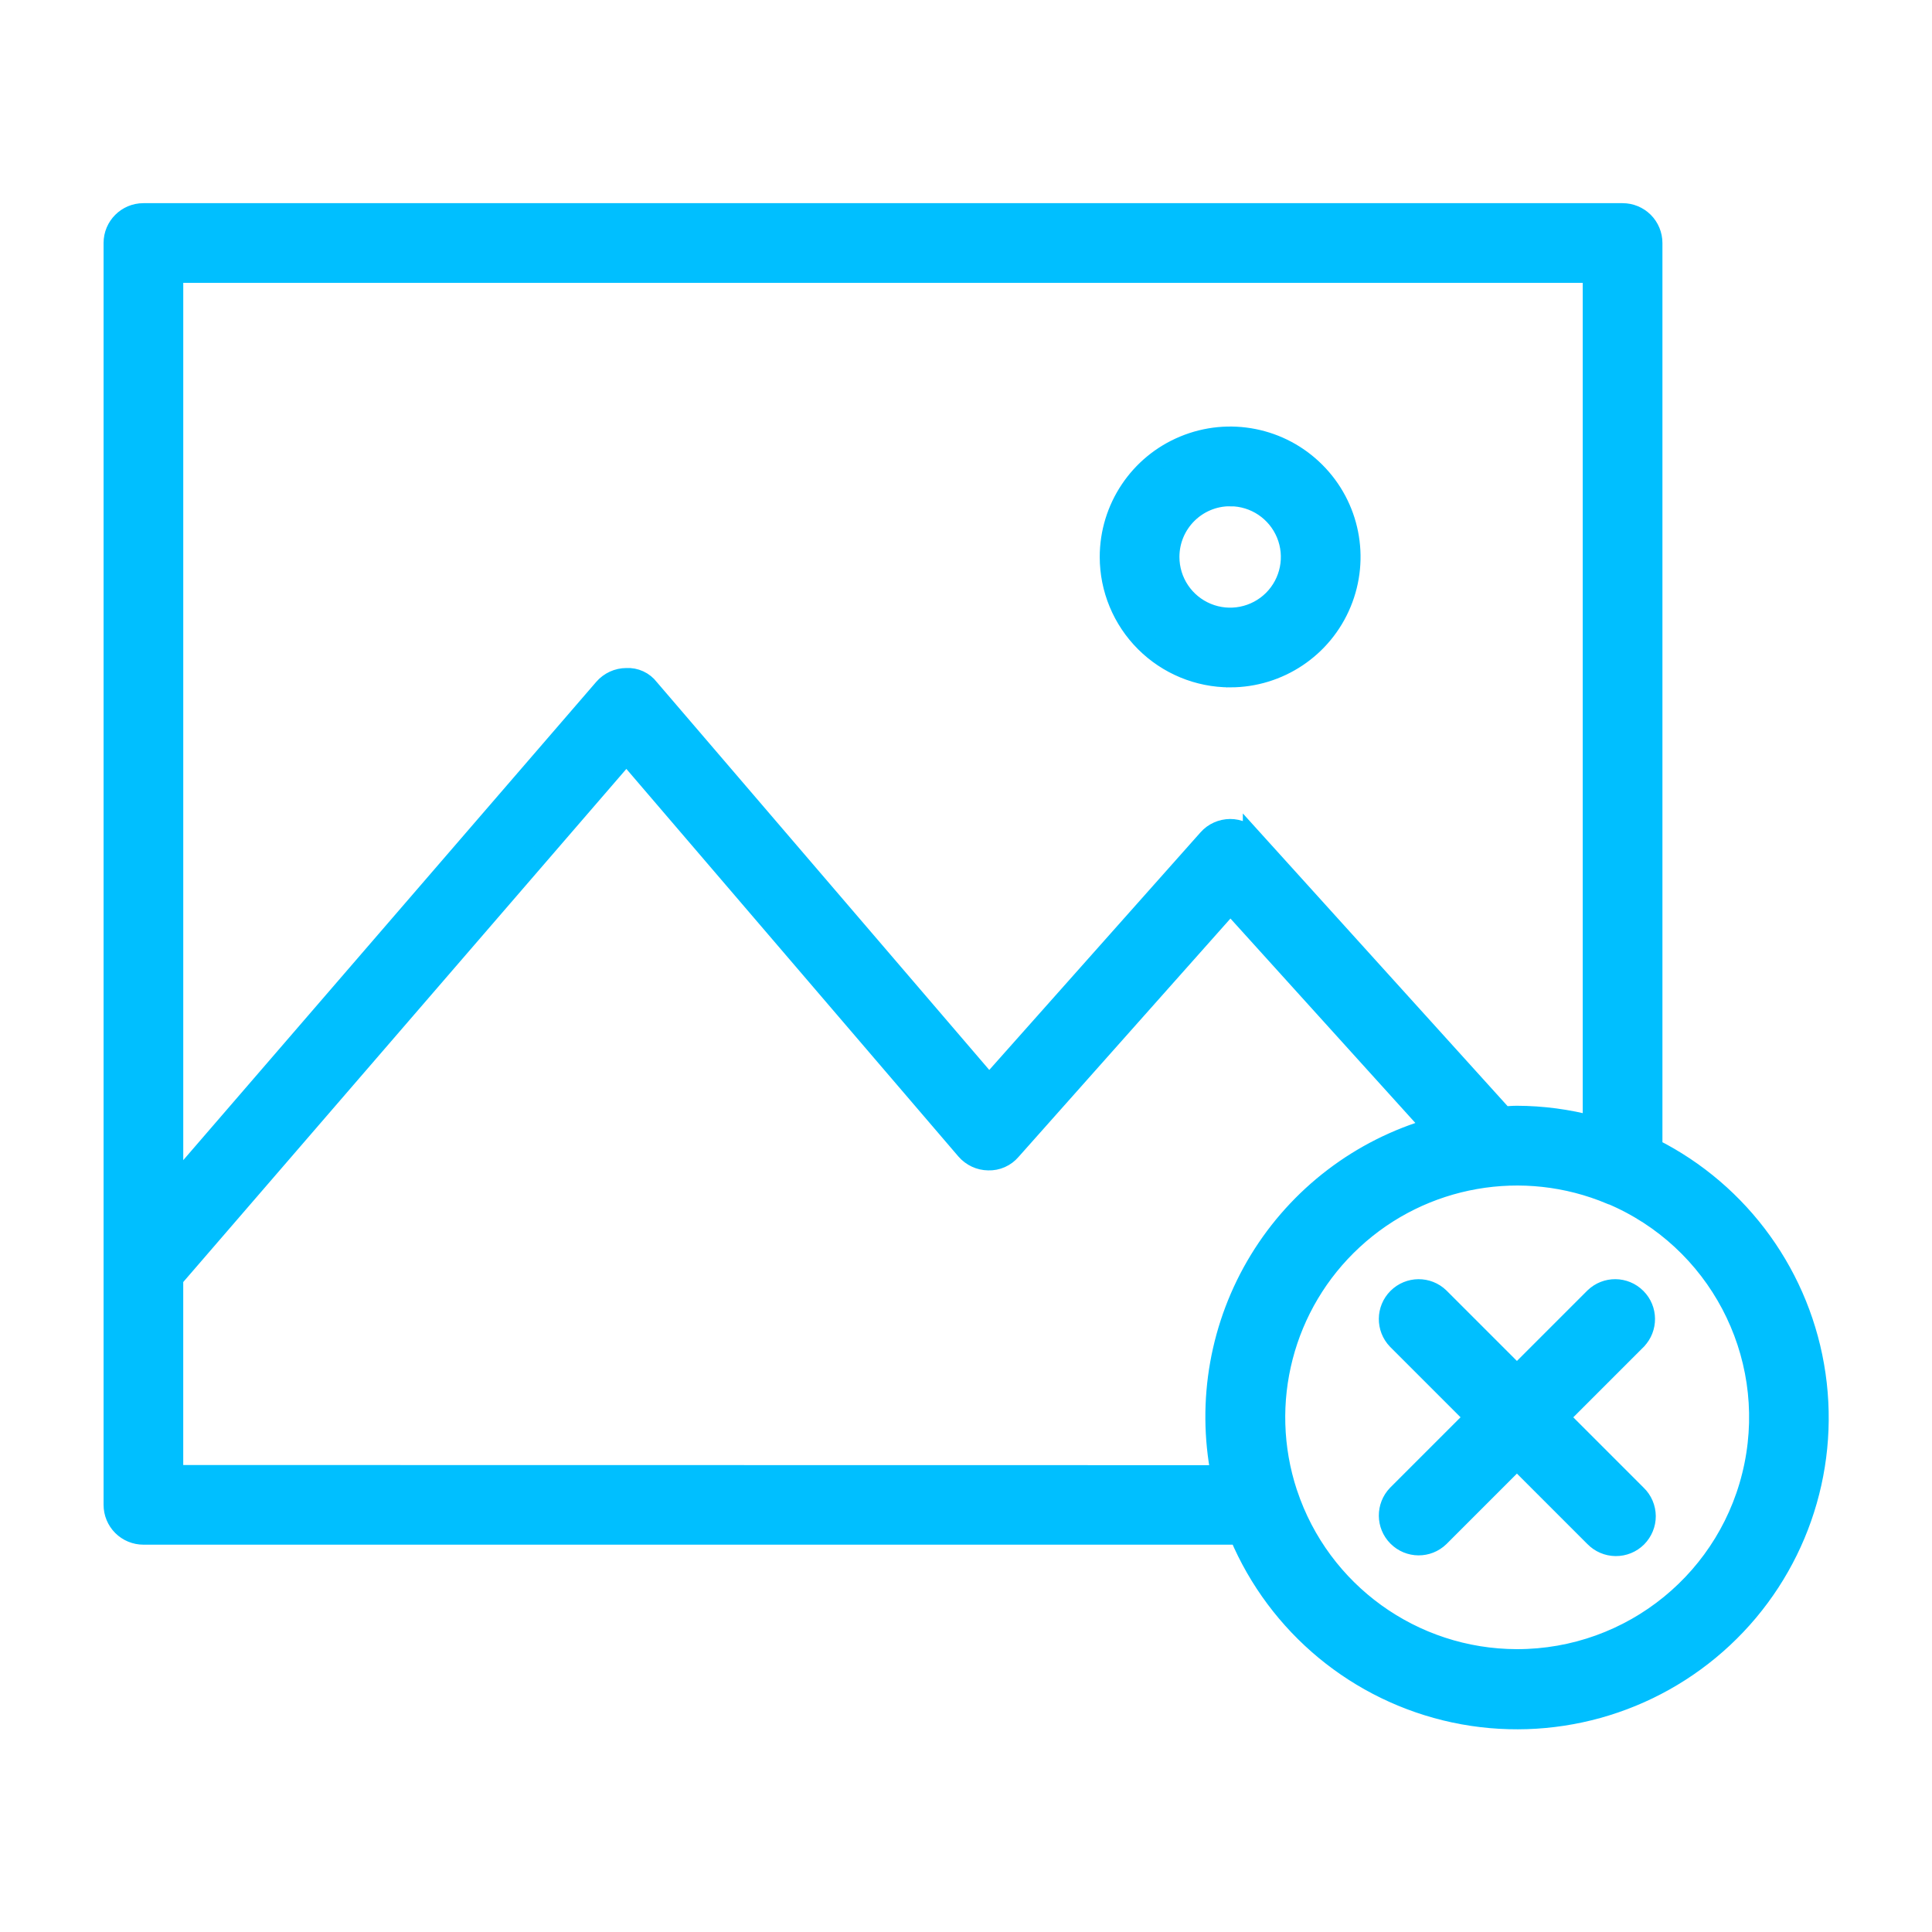 <?xml version="1.0" encoding="UTF-8"?> <svg xmlns="http://www.w3.org/2000/svg" viewBox="0 0 100 100" fill-rule="evenodd"><path d="m63.672 35.078c2.527 0 4.809-1.523 5.773-3.859 0.969-2.336 0.434-5.023-1.355-6.809-1.785-1.789-4.473-2.324-6.809-1.355-2.336 0.965-3.859 3.246-3.859 5.773 0 1.656 0.66 3.246 1.832 4.418s2.762 1.832 4.418 1.832zm0-9.375c1.266 0 2.402 0.762 2.887 1.93 0.484 1.168 0.215 2.512-0.676 3.406-0.895 0.891-2.238 1.16-3.406 0.676-1.168-0.484-1.93-1.621-1.93-2.887 0-1.727 1.398-3.125 3.125-3.125zm21.875 33.723v-46.848c0-0.414-0.164-0.812-0.457-1.105-0.293-0.293-0.691-0.457-1.105-0.457h-76.562c-0.863 0-1.562 0.699-1.562 1.562v65.312c0 0.414 0.164 0.812 0.457 1.105 0.293 0.293 0.691 0.457 1.105 0.457h56.707c1.984 4.707 6.144 8.148 11.141 9.215 4.996 1.062 10.199-0.383 13.93-3.871 3.734-3.488 5.523-8.582 4.793-13.641-0.727-5.055-3.883-9.438-8.445-11.73zm-3.125-45.285v44.109c-1.273-0.336-2.586-0.512-3.906-0.516-0.234 0-0.461 0.023-0.691 0.035l-12.996-14.367v0.004c-0.293-0.328-0.715-0.516-1.156-0.516-0.445 0.004-0.867 0.191-1.16 0.523l-11.316 12.727-17.586-20.516c-0.281-0.371-0.727-0.574-1.188-0.547-0.453 0-0.887 0.199-1.184 0.543l-22.254 25.773v-47.254zm-73.438 62.188v-10.156l23.438-27.141 17.562 20.5c0.297 0.344 0.723 0.543 1.172 0.547 0.453 0.016 0.891-0.18 1.184-0.523l11.344-12.762 10.469 11.574c-3.746 1.078-6.953 3.519-8.984 6.848s-2.738 7.293-1.988 11.121zm69.531 9.531c-5.379-0.008-10.152-3.453-11.852-8.555l-0.012-0.031c-1.531-4.656-0.207-9.773 3.394-13.094 3.598-3.324 8.809-4.238 13.324-2.34h0.02c5.484 2.312 8.578 8.172 7.394 14.004-1.184 5.836-6.316 10.023-12.27 10.016zm6.211-16.5-4 4 4 4c0.301 0.289 0.473 0.691 0.477 1.109s-0.164 0.82-0.457 1.117c-0.297 0.297-0.699 0.461-1.121 0.457-0.418-0.004-0.816-0.176-1.109-0.477l-4-4-4 4c-0.613 0.594-1.586 0.586-2.191-0.02-0.602-0.602-0.609-1.574-0.02-2.188l4-4-4-4c-0.59-0.613-0.582-1.586 0.02-2.188 0.605-0.605 1.578-0.613 2.191-0.02l4 4 4-4c0.613-0.594 1.586-0.586 2.191 0.02 0.602 0.602 0.609 1.574 0.02 2.188z" fill="#00bfff" stroke-width="1" stroke="#00bfff"></path></svg> 